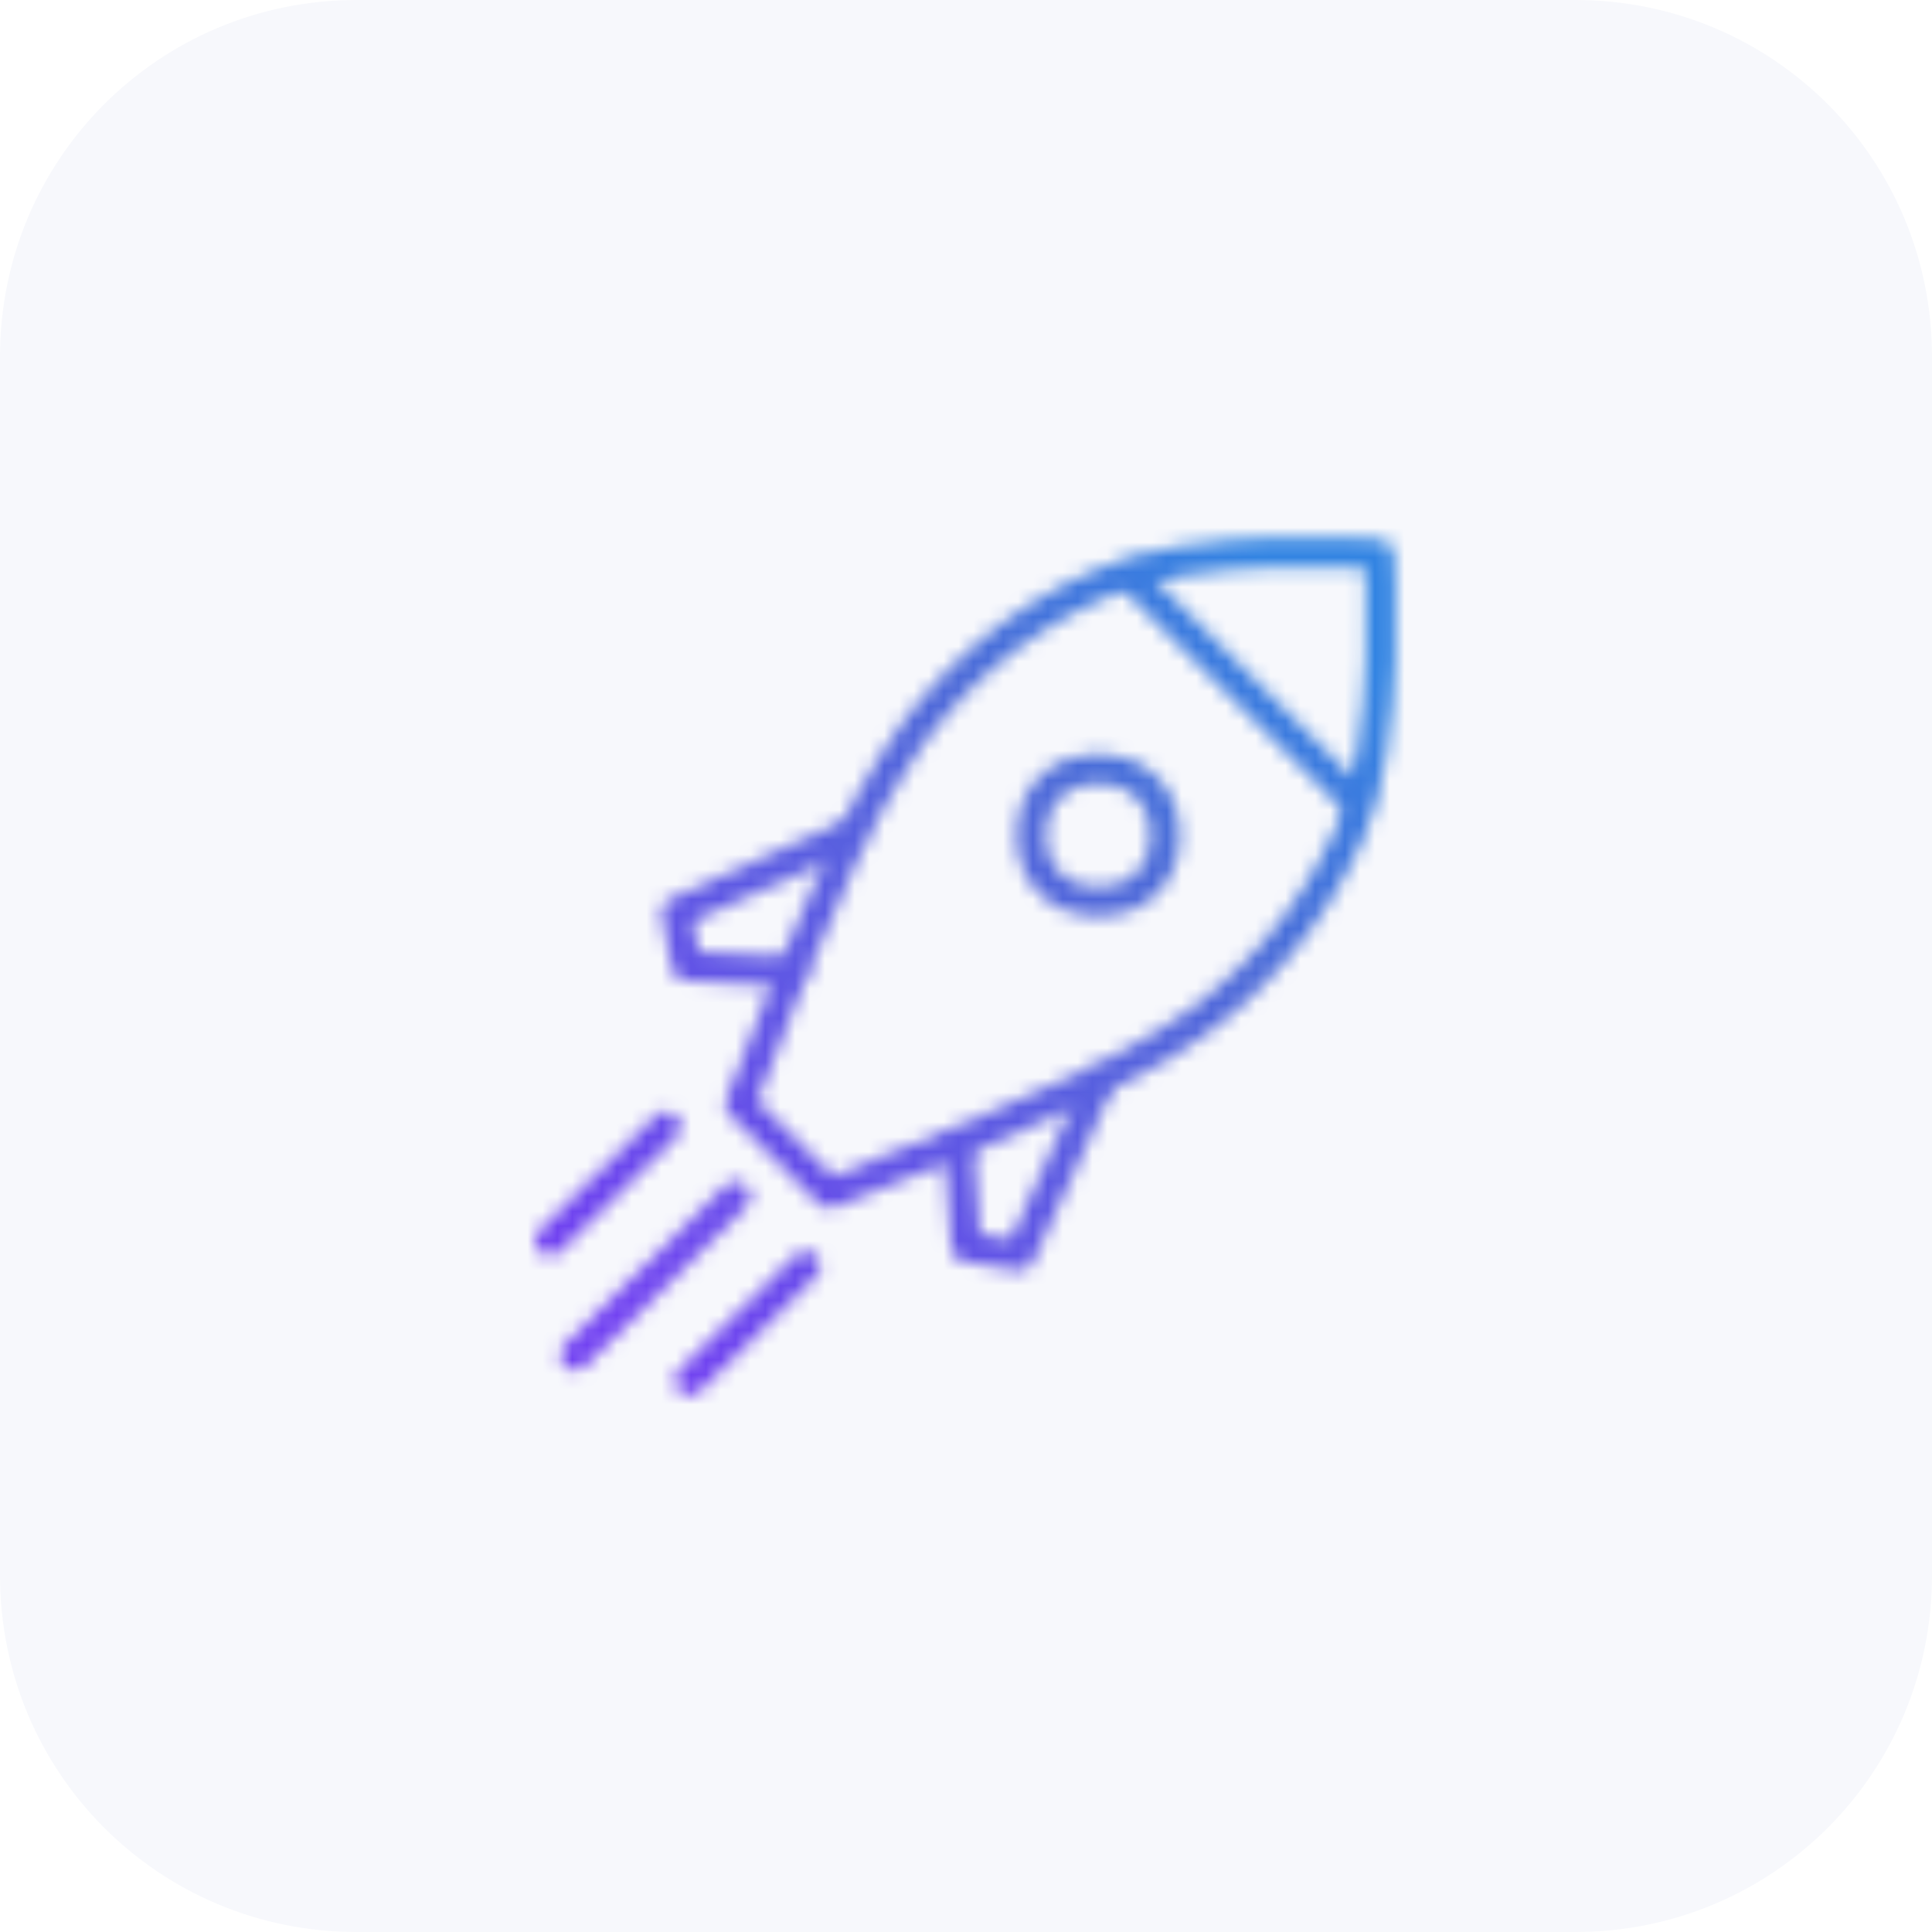 <?xml version="1.0" encoding="utf-8"?>
<!-- Generator: Adobe Illustrator 25.4.0, SVG Export Plug-In . SVG Version: 6.00 Build 0)  -->
<svg version="1.1" id="Layer_1" xmlns="http://www.w3.org/2000/svg" xmlns:xlink="http://www.w3.org/1999/xlink" x="0px" y="0px"
	 viewBox="0 0 130 130" style="enable-background:new 0 0 130 130;" xml:space="preserve">
<style type="text/css">
	.st0{fill:#F7F8FC;}
	.st1{fill:none;filter:url(#Adobe_OpacityMaskFilter);stroke:#FFFFFF;stroke-width:2;stroke-linecap:round;stroke-linejoin:round;}
	.st2{fill:none;stroke:#FFFFFF;stroke-width:2;stroke-linecap:round;stroke-linejoin:round;}
	
		.st3{mask:url(#svg-defs-mask-squared-icon-cloud-storage_00000136393202406642037710000007356367298754987648_);fill:url(#SVGID_1_);}
	
		.st4{fill:none;filter:url(#Adobe_OpacityMaskFilter_00000068654745067472034020000011734641130163639471_);stroke:#FFFFFF;stroke-width:2;stroke-linecap:round;stroke-linejoin:round;}
	
		.st5{mask:url(#svg-defs-mask-icon-getting-started_00000178167954732848719180000016765351049176763820_);fill:url(#SVGID_00000002349154085935044720000017430645414759844771_);}
</style>
<path class="st0" d="M24,0h82c13.3,0,24,10.7,24,24v82c0,13.3-10.7,24-24,24H24c-13.3,0-24-10.7-24-24V24C0,10.7,10.7,0,24,0z"/>
<defs>
	<filter id="Adobe_OpacityMaskFilter" filterUnits="userSpaceOnUse" x="-119.9" y="-14.7" width="70" height="70">
		<feColorMatrix  type="matrix" values="1 0 0 0 0  0 1 0 0 0  0 0 1 0 0  0 0 0 1 0"/>
	</filter>
</defs>
<mask maskUnits="userSpaceOnUse" x="-119.9" y="-14.7" width="70" height="70" id="svg-defs-mask-squared-icon-cloud-storage_00000136393202406642037710000007356367298754987648_">
	<path class="st1" d="M-99.3,36h-5.4c-5.6,0-10.2-4.5-10.2-10.2c0-5.1,3.8-9.5,8.8-10.1c0.2-9.4,7.9-16.8,17.3-16.7
		C-81-0.8-74.4,4.5-72.5,12c6.3-2.9,13.8-0.1,16.6,6.3c2.9,6.3,0.1,13.8-6.3,16.6c-1.7,0.8-3.5,1.1-5.3,1.1h-4.9"/>
	<polyline class="st2" points="-91.9,33.8 -85.7,27.6 -79.5,33.8 	"/>
	<path class="st2" d="M-85.7,47.3V27.6"/>
</mask>
<linearGradient id="SVGID_1_" gradientUnits="userSpaceOnUse" x1="-114.942" y1="81.664" x2="-54.943" y2="141.664" gradientTransform="matrix(1 0 0 -1 0 132)">
	<stop  offset="0" style="stop-color:#7141F1"/>
	<stop  offset="0.7" style="stop-color:#4D6BD8"/>
	<stop  offset="1" style="stop-color:#3183E2"/>
</linearGradient>
<rect x="-119.9" y="-14.7" class="st3" width="70" height="70"/>
<defs>
	
		<filter id="Adobe_OpacityMaskFilter_00000150791931123484728890000008594058599723886010_" filterUnits="userSpaceOnUse" x="30" y="30" width="70" height="70">
		<feColorMatrix  type="matrix" values="1 0 0 0 0  0 1 0 0 0  0 0 1 0 0  0 0 0 1 0"/>
	</filter>
</defs>
<mask maskUnits="userSpaceOnUse" x="30" y="30" width="70" height="70" id="svg-defs-mask-icon-getting-started_00000178167954732848719180000016765351049176763820_">
	
		<polyline style="fill:none;filter:url(#Adobe_OpacityMaskFilter_00000150791931123484728890000008594058599723886010_);stroke:#FFFFFF;stroke-width:2;stroke-linecap:round;stroke-linejoin:round;" points="
		74,72.7 68.6,84.5 65,83.9 64.5,76.9 	"/>
	<line class="st2" x1="44.8" y1="75.8" x2="37" y2="83.5"/>
	<line class="st2" x1="54.2" y1="85.2" x2="46.4" y2="92.9"/>
	<line class="st2" x1="49.5" y1="80.5" x2="38.7" y2="91.2"/>
	<polyline class="st2" points="57.1,56.2 45.5,61.4 46.2,65 53.3,65.4 	"/>
	<circle class="st2" cx="73.9" cy="56.2" r="4.5"/>
	<line class="st2" x1="76.1" y1="38.8" x2="91.2" y2="53.9"/>
	<path class="st2" d="M49.8,74.3c0,0,6.3-17,10.2-22.8c3.3-5.4,8.2-9.7,14-12.2c6.3-3,18.8-2,18.8-2s0.9,12.5-2,18.8
		c-2.6,5.8-6.8,10.7-12.2,14c-5.8,3.8-22.8,10.2-22.8,10.2L49.8,74.3z"/>
</mask>
<linearGradient id="SVGID_00000141454544020566067260000006364897719650089897_" gradientUnits="userSpaceOnUse" x1="41.351" y1="43.351" x2="88.649" y2="90.649" gradientTransform="matrix(1 0 0 -1 0 132)">
	<stop  offset="0" style="stop-color:#7141F1"/>
	<stop  offset="0.7" style="stop-color:#4D6BD8"/>
	<stop  offset="1" style="stop-color:#3183E2"/>
</linearGradient>
<rect x="30" y="30" style="mask:url(#svg-defs-mask-icon-getting-started_00000178167954732848719180000016765351049176763820_);fill:url(#SVGID_00000141454544020566067260000006364897719650089897_);" width="70" height="70"/>
</svg>

